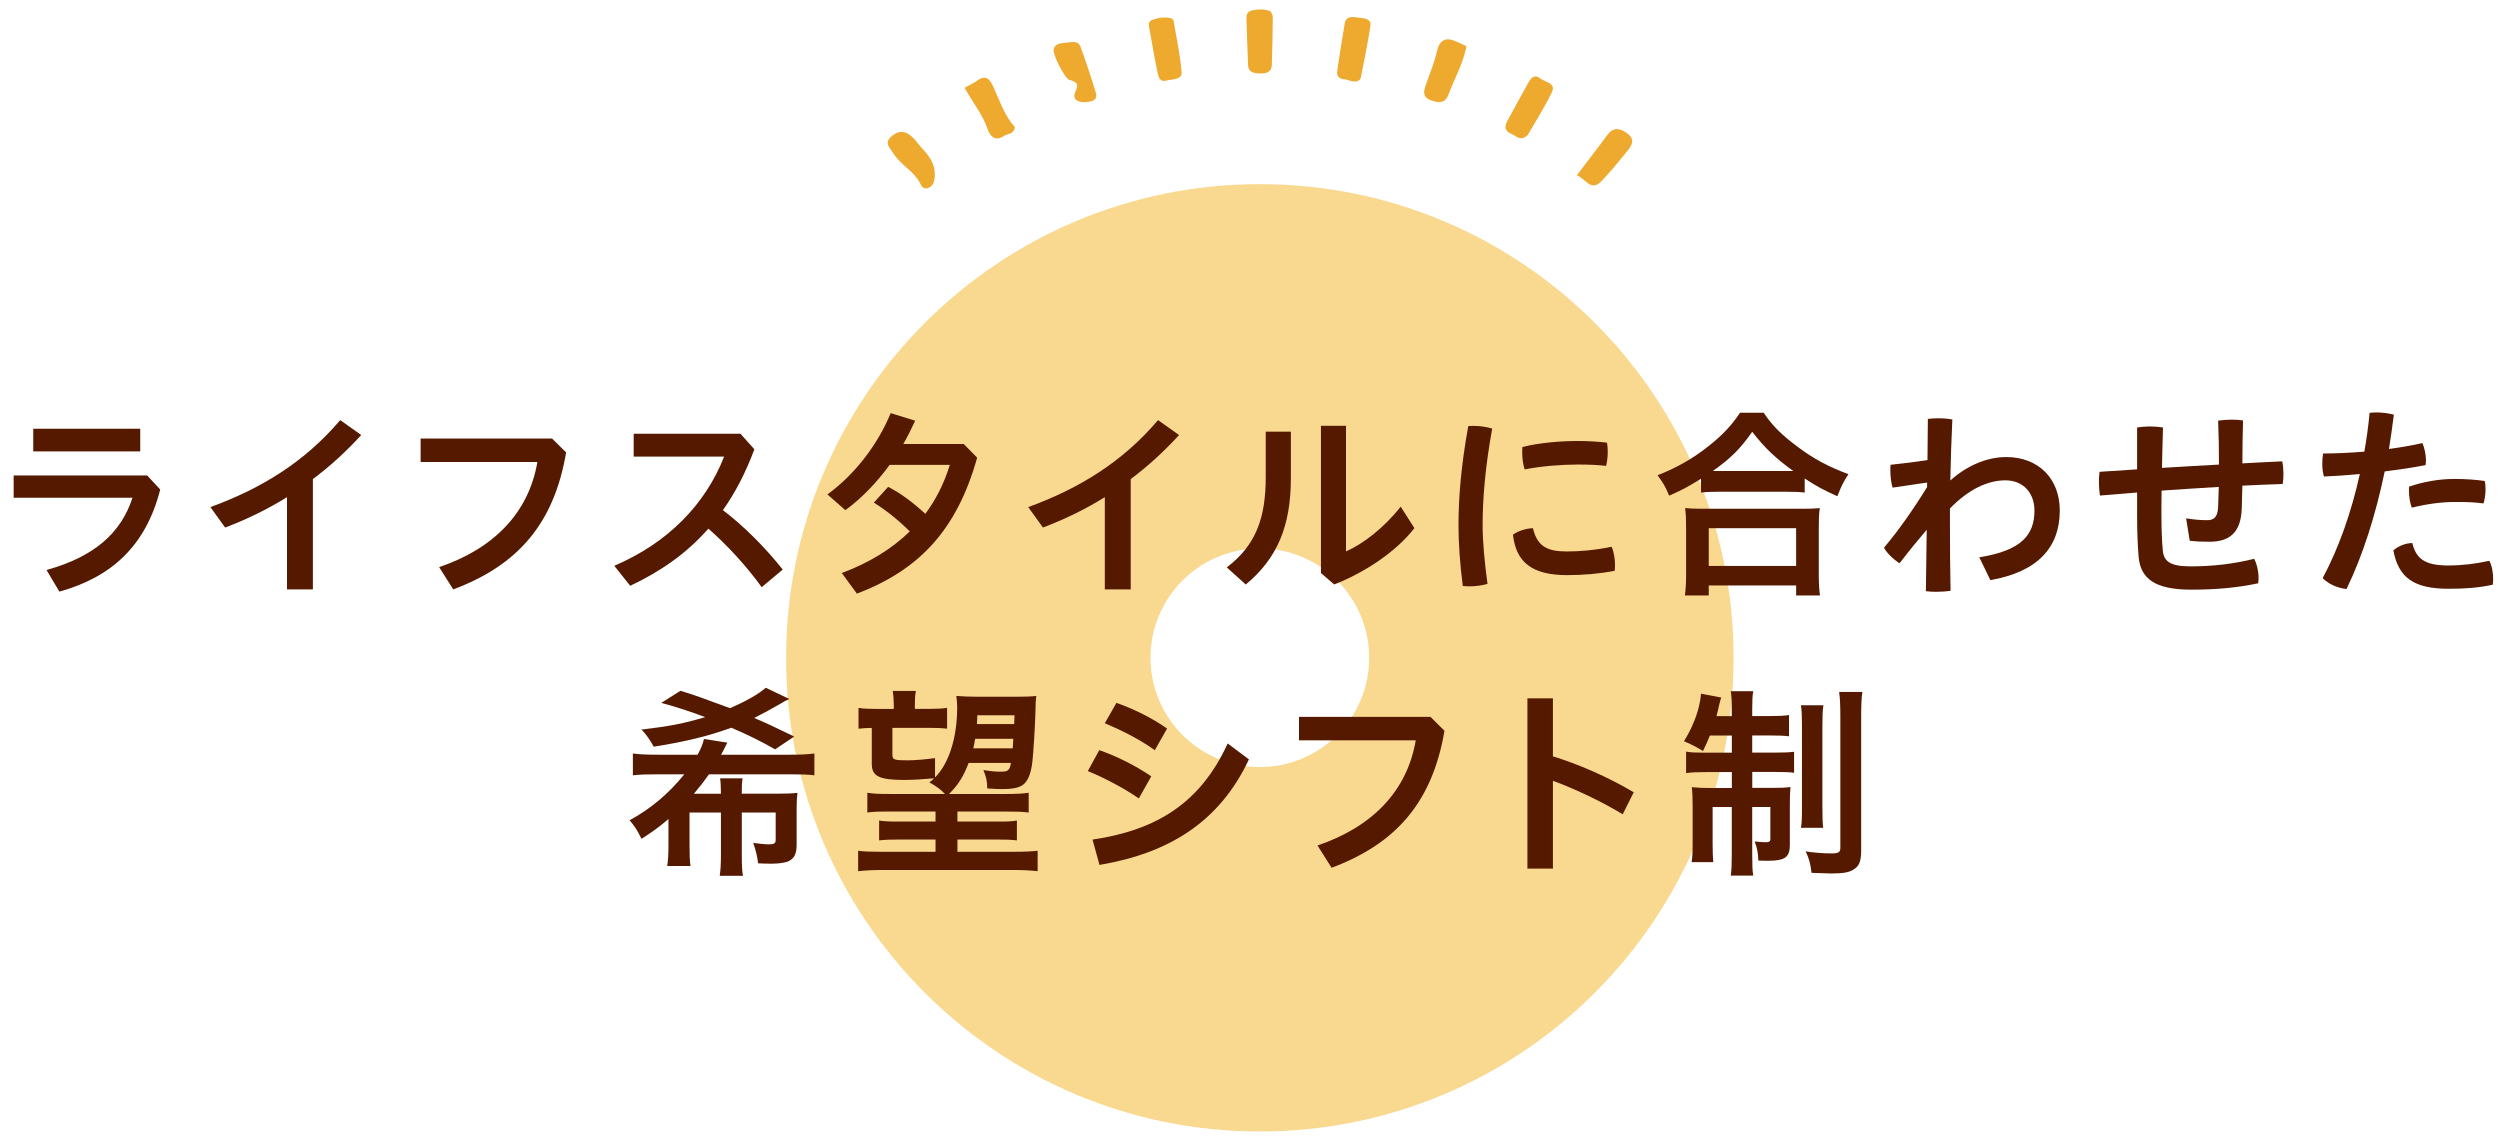 <?xml version="1.0" encoding="utf-8"?>
<!-- Generator: Adobe Illustrator 25.2.3, SVG Export Plug-In . SVG Version: 6.00 Build 0)  -->
<svg version="1.1" id="レイヤー_1" xmlns="http://www.w3.org/2000/svg" xmlns:xlink="http://www.w3.org/1999/xlink" x="0px"
	 y="0px" viewBox="0 0 394 179" style="enable-background:new 0 0 394 179;" xml:space="preserve">
<style type="text/css">
	.st0{fill:#EEA92F;}
	.st1{fill:#551900;}
</style>
<g>
	<g>
		<defs>
			<path id="SVGID_1_" d="M198.55,29.02c-41.23,0-74.66,33.43-74.66,74.66c0,41.23,33.43,74.64,74.66,74.64
				c41.22,0,74.66-33.41,74.66-74.64C273.21,62.44,239.78,29.02,198.55,29.02z M198.55,120.89c-9.51,0-17.23-7.71-17.23-17.22
				c0-9.52,7.71-17.23,17.23-17.23s17.23,7.71,17.23,17.23C215.78,113.19,208.06,120.89,198.55,120.89z"/>
		</defs>
		<use xlink:href="#SVGID_1_"  style="overflow:visible;fill:#F9D88F;"/>
		<clipPath id="SVGID_2_">
			<use xlink:href="#SVGID_1_"  style="overflow:visible;"/>
		</clipPath>
	</g>
	<g>
		<path class="st0" d="M200.27,1.81c0.14,0.37,0.32,0.6,0.32,0.81c-0.02,2.54-0.06,5.08-0.15,7.63c-0.04,1.11-0.88,1.35-1.86,1.33
			c-0.92-0.04-1.83-0.13-1.88-1.3c-0.1-2.42-0.19-4.84-0.26-7.27c-0.02-0.63,0.11-1.24,0.93-1.38
			C198.38,1.45,199.4,1.39,200.27,1.81z"/>
		<path class="st0" d="M214.26,12.6c-0.84,0.59-1.66-0.06-2.49-0.12c-0.78-0.06-1.12-0.58-1.03-1.24c0.36-2.52,0.76-5.02,1.19-7.53
			c0.2-1.2,1.22-1.09,2.11-0.94c0.82,0.13,2.11,0.09,1.94,1.28c-0.4,2.75-1,5.47-1.52,8.21C214.45,12.37,214.34,12.47,214.26,12.6z"
			/>
		<path class="st0" d="M240.79,21.25c-1.18,1.15-1.81,0.15-2.54-0.13c-1.05-0.38-1.21-1.1-0.7-2.04c1.1-2.03,2.21-4.07,3.34-6.09
			c0.38-0.69,0.94-1.32,1.75-0.69c0.79,0.62,2.65,0.78,1.93,2.24C243.42,16.95,241.94,19.22,240.79,21.25z"/>
		<path class="st0" d="M231.11,7.28c-0.5,2.77-1.91,5.11-2.82,7.61c-0.51,1.39-1.52,1.38-2.75,0.93c-1.35-0.48-1.2-1.38-0.85-2.38
			c0.59-1.73,1.34-3.45,1.74-5.23c0.43-1.94,1.38-2.47,3.24-1.6C230.11,6.82,230.57,7.03,231.11,7.28z"/>
		<path class="st0" d="M184.67,2.91c0.09,0.09,0.24,0.16,0.26,0.25c0.47,2.74,1.07,5.46,1.29,8.22c0.09,1.24-1.48,1.07-2.38,1.32
			c-1.08,0.3-1.27-0.62-1.41-1.27c-0.47-2.24-0.85-4.5-1.26-6.77c-0.1-0.58-0.35-1.25,0.48-1.54
			C182.63,2.78,183.66,2.61,184.67,2.91z"/>
		<path class="st0" d="M248.52,27.62c1.79-2.41,3.31-4.32,4.75-6.29c0.96-1.32,1.95-1.2,3.17-0.32c1.34,0.97,0.73,1.93,0.02,2.8
			c-1.3,1.61-2.61,3.21-4.04,4.71C250.75,30.28,249.98,28.24,248.52,27.62z"/>
		<path class="st0" d="M144.28,22.09c0.94,1.48,3.35,2.96,3.02,5.92c-0.09,0.83-0.36,1.43-1.12,1.64c-0.74,0.22-0.98-0.42-1.28-0.96
			c-1.01-1.8-2.99-2.75-4.1-4.51c-0.58-0.94-1.54-1.65-0.26-2.73C141.68,20.51,142.77,20.44,144.28,22.09z"/>
		<path class="st0" d="M152.01,13.83c0.76-0.43,1.36-0.67,1.85-1.03c1.23-0.92,1.96-0.68,2.59,0.67c1.07,2.28,1.81,4.73,3.49,6.54
			c-0.12,1.2-1.11,1-1.67,1.39c-1.35,0.94-2.19,0.15-2.58-0.95C154.91,18.12,153.34,16.21,152.01,13.83z"/>
		<path class="st0" d="M168.42,12.55c-0.62-0.33-2.62-3.99-2.35-4.86c0.29-0.89,1.18-0.88,1.9-0.95c0.84-0.08,1.93-0.45,2.33,0.65
			c0.87,2.4,1.68,4.8,2.4,7.23c0.37,1.28-0.81,1.42-1.6,1.47c-1.02,0.07-2.21-0.28-1.63-1.61
			C169.91,13.48,170.05,12.97,168.42,12.55z"/>
	</g>
</g>
<g>
	<path class="st1" d="M25.25,77.15c-2.28,8.91-7.69,13.8-15.89,16.09l-2.03-3.41c7.46-2.06,11.74-5.79,13.55-11.39H2.15v-3.51h21.04
		L25.25,77.15z M22.1,67.57v3.57H5.24v-3.57H22.1z"/>
	<path class="st1" d="M49.32,92.89h-4.09V78.35c-3.09,1.93-6.37,3.51-9.75,4.79l-2.32-3.22c8.17-2.99,14.9-7.18,20.46-13.71
		l3.31,2.35c-2.38,2.61-4.92,4.92-7.62,6.95V92.89z"/>
	<path class="st1" d="M89.22,71.3c-1.93,11.36-7.72,17.82-17.79,21.59l-2.22-3.51c8.62-2.93,14.12-8.56,15.48-16.57h-18.4v-3.7H87
		L89.22,71.3z"/>
	<path class="st1" d="M120.04,92.54c-2.41-3.35-5.44-6.63-8.4-9.23c-3.38,3.86-7.46,6.72-12.32,9.01l-2.51-3.15
		c8.43-3.6,14.35-9.65,17.31-17.21H99.87v-3.6h16.83l2.19,2.45c-1.38,3.7-3.02,6.85-4.96,9.59c3.35,2.54,6.69,5.92,9.43,9.36
		L120.04,92.54z"/>
	<path class="st1" d="M140.21,73.26c-2.09,2.86-4.47,5.31-6.98,7.14l-2.83-2.48c4.34-3.15,7.95-7.88,9.97-12.81l3.86,1.19
		c-0.58,1.26-1.19,2.51-1.87,3.67h9.52l2.12,2.16c-3.22,11.49-9.2,17.7-18.95,21.43l-2.38-3.25c4.37-1.64,7.91-3.83,10.71-6.56
		c-1.8-1.8-3.8-3.38-5.66-4.54l2.25-2.48c1.87,0.93,3.96,2.48,5.86,4.25c1.7-2.28,2.99-4.86,3.86-7.72H140.21z"/>
	<path class="st1" d="M178.21,92.89h-4.09V78.35c-3.09,1.93-6.37,3.51-9.75,4.79l-2.32-3.22c8.17-2.99,14.9-7.18,20.46-13.71
		l3.31,2.35c-2.38,2.61-4.92,4.92-7.62,6.95V92.89z"/>
	<path class="st1" d="M203.44,68.02v7.37c0,7.46-2.12,12.61-7.11,16.73l-2.99-2.7c4.57-3.47,6.14-7.75,6.14-14.25v-7.14H203.44z
		 M212.13,67.12V86.9c2.67-1.16,5.98-3.7,8.62-7.05l2.16,3.38c-2.8,3.64-7.75,6.98-12.64,8.88l-2.09-1.8v-23.2H212.13z"/>
	<path class="st1" d="M232.24,67.12c0.93,0,1.93,0.13,2.93,0.42c-1.13,6.24-1.51,11.23-1.51,15.28c0,2.51,0.32,5.89,0.77,9.2
		c-0.9,0.26-1.9,0.39-2.83,0.39c-0.39,0-0.74-0.03-1.06-0.06c-0.45-3.35-0.68-6.85-0.68-9.49c0-4.41,0.39-9.39,1.54-15.7
		C231.66,67.12,231.95,67.12,232.24,67.12z M254.53,89.06c0,0.32-0.03,0.64-0.06,0.9c-2.51,0.48-5.02,0.68-7.5,0.68
		c-5.53,0-8.04-2.03-8.53-6.37c0.77-0.58,2.09-1,3.15-1.03c0.71,2.99,2.38,3.67,5.41,3.67c1.93,0,4.34-0.19,6.98-0.74
		C254.34,86.9,254.53,88.09,254.53,89.06z M248.58,69.5c1.58,0,3.38,0.1,4.67,0.26c0.1,0.42,0.13,0.93,0.13,1.48
		c0,0.77-0.1,1.55-0.26,2.19c-1.16-0.16-2.8-0.22-4.47-0.22c-2.54,0-5.82,0.26-8.36,0.77c-0.26-0.74-0.39-1.74-0.39-2.73
		c0-0.26,0-0.55,0.03-0.8C242.5,69.79,245.94,69.5,248.58,69.5z"/>
	<path class="st1" d="M268.08,75.45c-2.03,1.25-2.86,1.71-5.02,2.67c-0.55-1.35-0.93-2-1.83-3.22c2.93-1.13,5.63-2.67,8.01-4.57
		c2.22-1.74,3.67-3.31,4.99-5.28h3.73c1.35,2.03,2.77,3.44,5.31,5.34c2.48,1.87,4.83,3.15,8.04,4.34c-0.84,1.32-1.13,1.9-1.74,3.48
		c-2.22-1-3.22-1.54-5.15-2.8v2.22c-0.8-0.1-1.58-0.13-2.83-0.13h-10.81c-0.97,0-1.9,0.03-2.7,0.13V75.45z M265.54,93.85
		c0.13-1,0.19-1.96,0.19-3.31v-7.37c0-1.29-0.03-2.19-0.16-3.09c0.71,0.06,1.48,0.1,2.73,0.1h15.77c1.25,0,1.99-0.03,2.73-0.1
		c-0.13,0.87-0.16,1.74-0.16,3.09v7.4c0,1.45,0.06,2.32,0.19,3.28h-3.76v-1.58H269.3v1.58H265.54z M269.3,89.19h13.77v-5.95H269.3
		V89.19z M281.56,74.23c0.39,0,0.51,0,1.06,0c-2.77-1.99-4.5-3.64-6.47-6.18c-1.93,2.73-3.31,4.12-6.21,6.18c0.39,0,0.55,0,0.9,0
		H281.56z"/>
	<path class="st1" d="M303.83,66.02c0.48-0.06,1.03-0.1,1.61-0.1c0.77,0,1.55,0.06,2.25,0.19c-0.16,3.31-0.26,6.53-0.32,9.62
		c2.45-2.22,5.63-3.7,8.82-3.7c5.02,0,8.43,3.35,8.43,8.43c0,5.79-3.44,9.65-10.94,10.97l-1.74-3.6c6.66-1.06,8.69-3.54,8.69-7.37
		c0-2.7-1.71-4.76-4.57-4.76c-2.83,0-5.86,1.45-8.75,4.44v2.51c0,3.7,0.03,7.08,0.1,10.46c-0.64,0.1-1.45,0.16-2.22,0.16
		c-0.58,0-1.16-0.03-1.67-0.1l0.13-9.68c-1.42,1.67-2.9,3.47-4.28,5.28c-0.93-0.58-1.99-1.58-2.45-2.45
		c2.19-2.61,4.47-5.79,6.79-9.56v-0.71l-5.44,0.8c-0.23-0.74-0.35-1.8-0.35-2.8c0-0.29,0-0.55,0.03-0.8
		c1.93-0.19,3.86-0.45,5.82-0.74L303.83,66.02z"/>
	<path class="st1" d="M344.53,81.69c1.16,0.19,2.19,0.29,3.31,0.29c1.03,0,1.67-0.42,1.74-2.12c0.03-1.03,0.06-2.06,0.1-3.12
		c-2.41,0.13-6.21,0.39-9.01,0.58c-0.03,1.32-0.03,2.57-0.03,3.73c0,2.57,0.1,4.47,0.22,5.73c0.16,1.71,1.22,2.48,4.34,2.48
		c3.64,0,6.79-0.39,10.07-1.19c0.42,0.84,0.68,1.93,0.68,2.99c0,0.29-0.03,0.58-0.06,0.87c-3.38,0.71-6.72,1-10.55,1
		c-5.7,0-8.01-1.71-8.3-5.24c-0.13-1.64-0.23-3.64-0.23-6.47v-3.6c-1.96,0.16-3.93,0.32-5.86,0.48c-0.1-0.64-0.16-1.42-0.16-2.16
		c0-0.55,0.03-1.09,0.1-1.58c1.96-0.13,3.93-0.26,5.92-0.39v-6.6c0.61-0.1,1.29-0.16,1.99-0.16c0.71,0,1.42,0.06,2.09,0.16
		c-0.06,2.28-0.13,4.41-0.16,6.37c2.96-0.19,5.98-0.35,8.98-0.52c0-2.25-0.03-4.54-0.13-6.92c0.64-0.1,1.38-0.16,2.09-0.16
		c0.64,0,1.25,0.03,1.83,0.13c-0.06,2.45-0.1,4.54-0.1,6.76c2.12-0.13,4.25-0.22,6.28-0.32c0.13,0.61,0.19,1.32,0.19,1.96
		c0,0.58-0.03,1.13-0.13,1.61c-2.06,0.06-4.18,0.16-6.34,0.26c-0.03,1.22-0.06,2.45-0.1,3.6c-0.13,3.8-1.93,5.24-5.08,5.24
		c-1.19,0-2.09-0.03-3.12-0.16L344.53,81.69z"/>
	<path class="st1" d="M373.45,65.06c0.35-0.03,0.71-0.06,1.09-0.06c0.9,0,1.87,0.13,2.73,0.35c-0.22,1.8-0.48,3.6-0.77,5.41
		c1.9-0.26,3.7-0.58,5.28-0.93c0.32,0.8,0.55,1.8,0.55,2.73c0,0.26-0.03,0.52-0.06,0.74c-1.96,0.39-4.18,0.71-6.44,1
		c-1.42,6.82-3.44,13.22-6.02,18.53c-1.42-0.16-2.77-0.74-3.76-1.71c2.48-4.63,4.5-10.26,5.86-16.41c-1.99,0.19-3.93,0.32-5.66,0.39
		c-0.19-0.68-0.26-1.32-0.26-1.99c0-0.52,0.03-1.06,0.13-1.64c1.87,0,4.15-0.1,6.5-0.29C372.97,69.18,373.26,67.12,373.45,65.06z
		 M392.92,91.25c0,0.29-0.03,0.61-0.06,0.9c-2.22,0.48-4.31,0.64-6.95,0.64c-5.5,0-7.91-1.74-8.72-6.05
		c0.71-0.64,1.93-1.16,2.99-1.16c0.58,2.35,1.8,3.54,5.66,3.54c2.12,0,4.34-0.26,6.47-0.74C392.72,89.09,392.92,90.19,392.92,91.25z
		 M386.8,75.48c1.83,0,3.44,0.13,4.79,0.32c0.1,0.39,0.13,0.84,0.13,1.29c0,0.8-0.13,1.64-0.32,2.25c-1.35-0.19-2.73-0.23-4.41-0.23
		c-2.22,0-4.57,0.32-6.89,0.9c-0.29-0.74-0.45-1.74-0.45-2.67c0-0.22,0-0.42,0.03-0.64C381.91,75.9,384.52,75.48,386.8,75.48z"/>
	<path class="st1" d="M113.62,125.08c-0.03-1.22-0.03-1.77-0.13-2.41h3.54c-0.1,0.58-0.13,1.16-0.13,2.41h5.82
		c1.32,0,2.12-0.03,2.96-0.13c-0.1,0.77-0.13,1.48-0.13,2.51v5.6c0,1.48-0.35,2.19-1.22,2.64c-0.48,0.26-1.64,0.42-2.73,0.42
		c-0.68,0-1.48-0.03-2.12-0.06c-0.16-1.19-0.32-1.9-0.77-3.22c0.9,0.13,1.96,0.23,2.48,0.23c0.8,0,1.06-0.16,1.06-0.71v-4.31h-5.34
		v6.6c0,1.67,0.03,2.57,0.19,3.38h-3.67c0.13-0.9,0.19-1.87,0.19-3.38v-6.6h-4.95v5.12c0,1.7,0.03,2.48,0.16,3.31h-3.67
		c0.13-0.93,0.19-1.87,0.19-3.31v-4.09c-1.48,1.26-2.54,2.03-4.25,3.12c-0.74-1.51-1.03-1.9-1.87-2.93
		c3.35-1.83,6.11-4.15,8.62-7.24h-4.12c-1.9,0-2.86,0.03-3.99,0.16v-3.44c0.97,0.13,2.06,0.19,3.99,0.19h6.21
		c0.52-0.93,0.84-1.71,1-2.48l3.7,0.58c-0.19,0.32-0.32,0.58-0.61,1.19c-0.19,0.35-0.23,0.42-0.39,0.71h10.75
		c1.9,0,2.96-0.06,3.96-0.19v3.44c-1-0.13-1.93-0.16-3.96-0.16h-12.65c-0.8,1.13-1.35,1.83-2.38,3.06H113.62z M122.15,118.1
		c-1.93-1.13-4.51-2.41-6.89-3.41c-3.64,1.32-7.21,2.19-12.23,2.99c-0.61-1.09-1.13-1.87-1.93-2.7c4.47-0.52,6.69-0.97,10.04-1.96
		c-2.61-0.97-4.15-1.48-6.92-2.25l3.02-1.9c2.12,0.64,3.28,1.06,7.82,2.74c2.57-1.13,4.44-2.19,5.63-3.22l3.7,1.77
		c-0.71,0.32-0.71,0.35-1.38,0.74c-1.09,0.64-2.93,1.64-4.15,2.25c2.06,0.87,2.96,1.32,6.31,2.93L122.15,118.1z"/>
	<path class="st1" d="M147.41,122.48c2.19-2.25,3.44-6.31,3.44-11c0-0.48-0.06-1.29-0.13-1.8c0.71,0.06,2.03,0.13,3.47,0.13h5.66
		c1.64,0,2.64-0.03,3.47-0.13c-0.1,0.77-0.1,0.9-0.13,2.35c-0.06,2.45-0.32,6.47-0.48,7.95c-0.19,1.74-0.61,2.86-1.26,3.51
		c-0.61,0.61-1.64,0.87-3.54,0.87c-0.45,0-0.74,0-2.32-0.1c0-1.06-0.16-1.83-0.61-2.9c1.16,0.19,1.93,0.26,2.67,0.26
		c1.22,0,1.48-0.19,1.67-1.38h-6.66c-0.84,2.16-1.61,3.41-3.09,4.89h9.01c1.7,0,2.64-0.06,3.54-0.19v3.12
		c-0.97-0.13-1.83-0.16-3.54-0.16h-7.69v1.58h6.18c1.96,0,1.99,0,3.19-0.16v3.12c-0.93-0.1-1.8-0.13-3.19-0.13h-6.18v1.93h9.07
		c1.61,0,2.7-0.06,3.57-0.16v3.22c-1.13-0.13-2.57-0.19-3.93-0.19h-20.5c-1.35,0-2.61,0.06-3.86,0.19v-3.22
		c0.96,0.13,1.87,0.16,3.54,0.16h8.66v-1.93h-5.7c-1.35,0-2.25,0.03-3.19,0.13v-3.12c0.93,0.13,1.51,0.16,3.19,0.16h5.7v-1.58h-7.21
		c-2.06,0-2.77,0.03-3.54,0.16v-3.12c0.96,0.16,1.9,0.19,3.54,0.19h8.69c-0.64-0.71-1.42-1.25-2.45-1.83
		c0.39-0.29,0.51-0.42,0.74-0.64c-1.8,0.16-3.38,0.26-4.67,0.26c-4.02,0-5.15-0.58-5.15-2.57v-5.63c-0.9,0-1.48,0.06-2.09,0.13
		v-3.28c0.87,0.13,1.58,0.16,2.99,0.16h2.57v-0.55c0-0.9-0.06-1.64-0.16-2.29h3.64c-0.13,0.74-0.16,1.26-0.16,2.25v0.58h2.09
		c1.38,0,2.12-0.03,2.99-0.16v3.28c-0.9-0.1-1.67-0.13-2.99-0.13h-5.63v4.25c0,0.77,0.26,0.87,2.41,0.87c1.16,0,2.93-0.16,4.31-0.35
		V122.48z M153.68,116.43c-0.1,0.68-0.16,0.93-0.29,1.51h6.21c0.03-0.64,0.03-0.64,0.1-1.51H153.68z M159.89,112.73h-5.86
		c-0.03,0.68-0.03,0.9-0.06,1.38h5.86L159.89,112.73z"/>
	<path class="st1" d="M173.24,118.23c2.61,0.87,5.76,2.45,8.2,4.12l-1.96,3.48c-2.48-1.71-5.6-3.31-8.04-4.31L173.24,118.23z
		 M172.18,132.32c10.07-1.48,17.02-5.76,21.3-15.15l3.35,2.51c-4.67,9.94-12.71,14.8-23.55,16.63L172.18,132.32z M175.95,110.77
		c2.57,0.9,5.54,2.32,7.98,4.05l-1.93,3.41c-2.51-1.8-5.44-3.22-7.88-4.25L175.95,110.77z"/>
	<path class="st1" d="M227.65,115.17c-1.93,11.36-7.72,17.82-17.79,21.59l-2.22-3.51c8.62-2.93,14.12-8.56,15.48-16.57h-18.4v-3.7
		h20.72L227.65,115.17z"/>
	<path class="st1" d="M244.74,119.2c3.96,1.22,8.56,3.19,12.74,5.66l-1.74,3.47c-3.51-2.12-7.53-3.99-11-5.28v13.84h-4.02v-26.83
		h4.02V119.2z"/>
	<path class="st1" d="M269.48,115.91c-0.39,0.96-0.55,1.35-1.09,2.45c-1.22-0.74-1.8-1.03-2.99-1.54c1.29-2.12,2.16-4.25,2.51-6.24
		c0.13-0.77,0.16-0.97,0.16-1.26l3.19,0.61c-0.1,0.26-0.22,0.8-0.35,1.29c-0.06,0.32-0.22,1-0.39,1.64h2.41v-0.87
		c0-1.51-0.03-2.16-0.16-3.06h3.54c-0.13,0.8-0.16,1.45-0.16,2.99v0.93h2.74c1.48,0,2.25-0.03,3.06-0.16v3.35
		c-0.87-0.1-1.64-0.13-3.06-0.13h-2.74v2.7h3.7c1.25,0,2.03-0.03,2.9-0.13v3.31c-0.77-0.1-1.51-0.13-2.99-0.13h-3.6v2.51h3.09
		c1.38,0,2.06-0.03,2.93-0.13c-0.06,0.77-0.1,1.38-0.1,2.8v6.31c0,1.96-0.77,2.51-3.51,2.51c-0.26,0-0.58,0-1.45-0.03
		c-0.06-1.32-0.19-1.96-0.58-3.02c0.52,0.06,1.32,0.13,1.67,0.13c0.61,0,0.8-0.13,0.8-0.51v-5.05h-2.86v7.43
		c0,1.71,0.03,2.54,0.16,3.38h-3.54c0.13-1,0.16-1.77,0.16-3.41v-7.4h-3.02v5.63c0,1.35,0.03,2.25,0.1,3.06h-3.41
		c0.13-0.84,0.16-1.38,0.16-3.09v-5.79c0-1.22-0.03-2.06-0.13-2.93c1,0.1,1.77,0.13,3.06,0.13h3.25v-2.51h-3.99
		c-1.45,0-2.32,0.03-3.22,0.16v-3.38c0.8,0.13,1.54,0.16,2.8,0.16h4.41v-2.7H269.48z M287.37,111.15c-0.13,0.84-0.16,1.7-0.16,3.28
		v12.68c0,1.9,0.03,2.57,0.13,3.35h-3.51c0.13-0.84,0.16-1.38,0.16-3.38V114.5c0-1.61-0.03-2.48-0.16-3.35H287.37z M293.51,109.06
		c-0.13,0.9-0.19,1.87-0.19,3.83v21.07c0,1.64-0.26,2.45-1.03,2.96c-0.8,0.58-1.7,0.74-3.8,0.74c-0.16,0-1.16-0.03-2.99-0.1
		c-0.19-1.48-0.35-2.16-0.93-3.38c1.48,0.22,2.9,0.32,4.05,0.32c1.16,0,1.42-0.19,1.42-0.93v-20.59c0-1.93-0.06-2.9-0.19-3.93
		H293.51z"/>
</g>
</svg>
